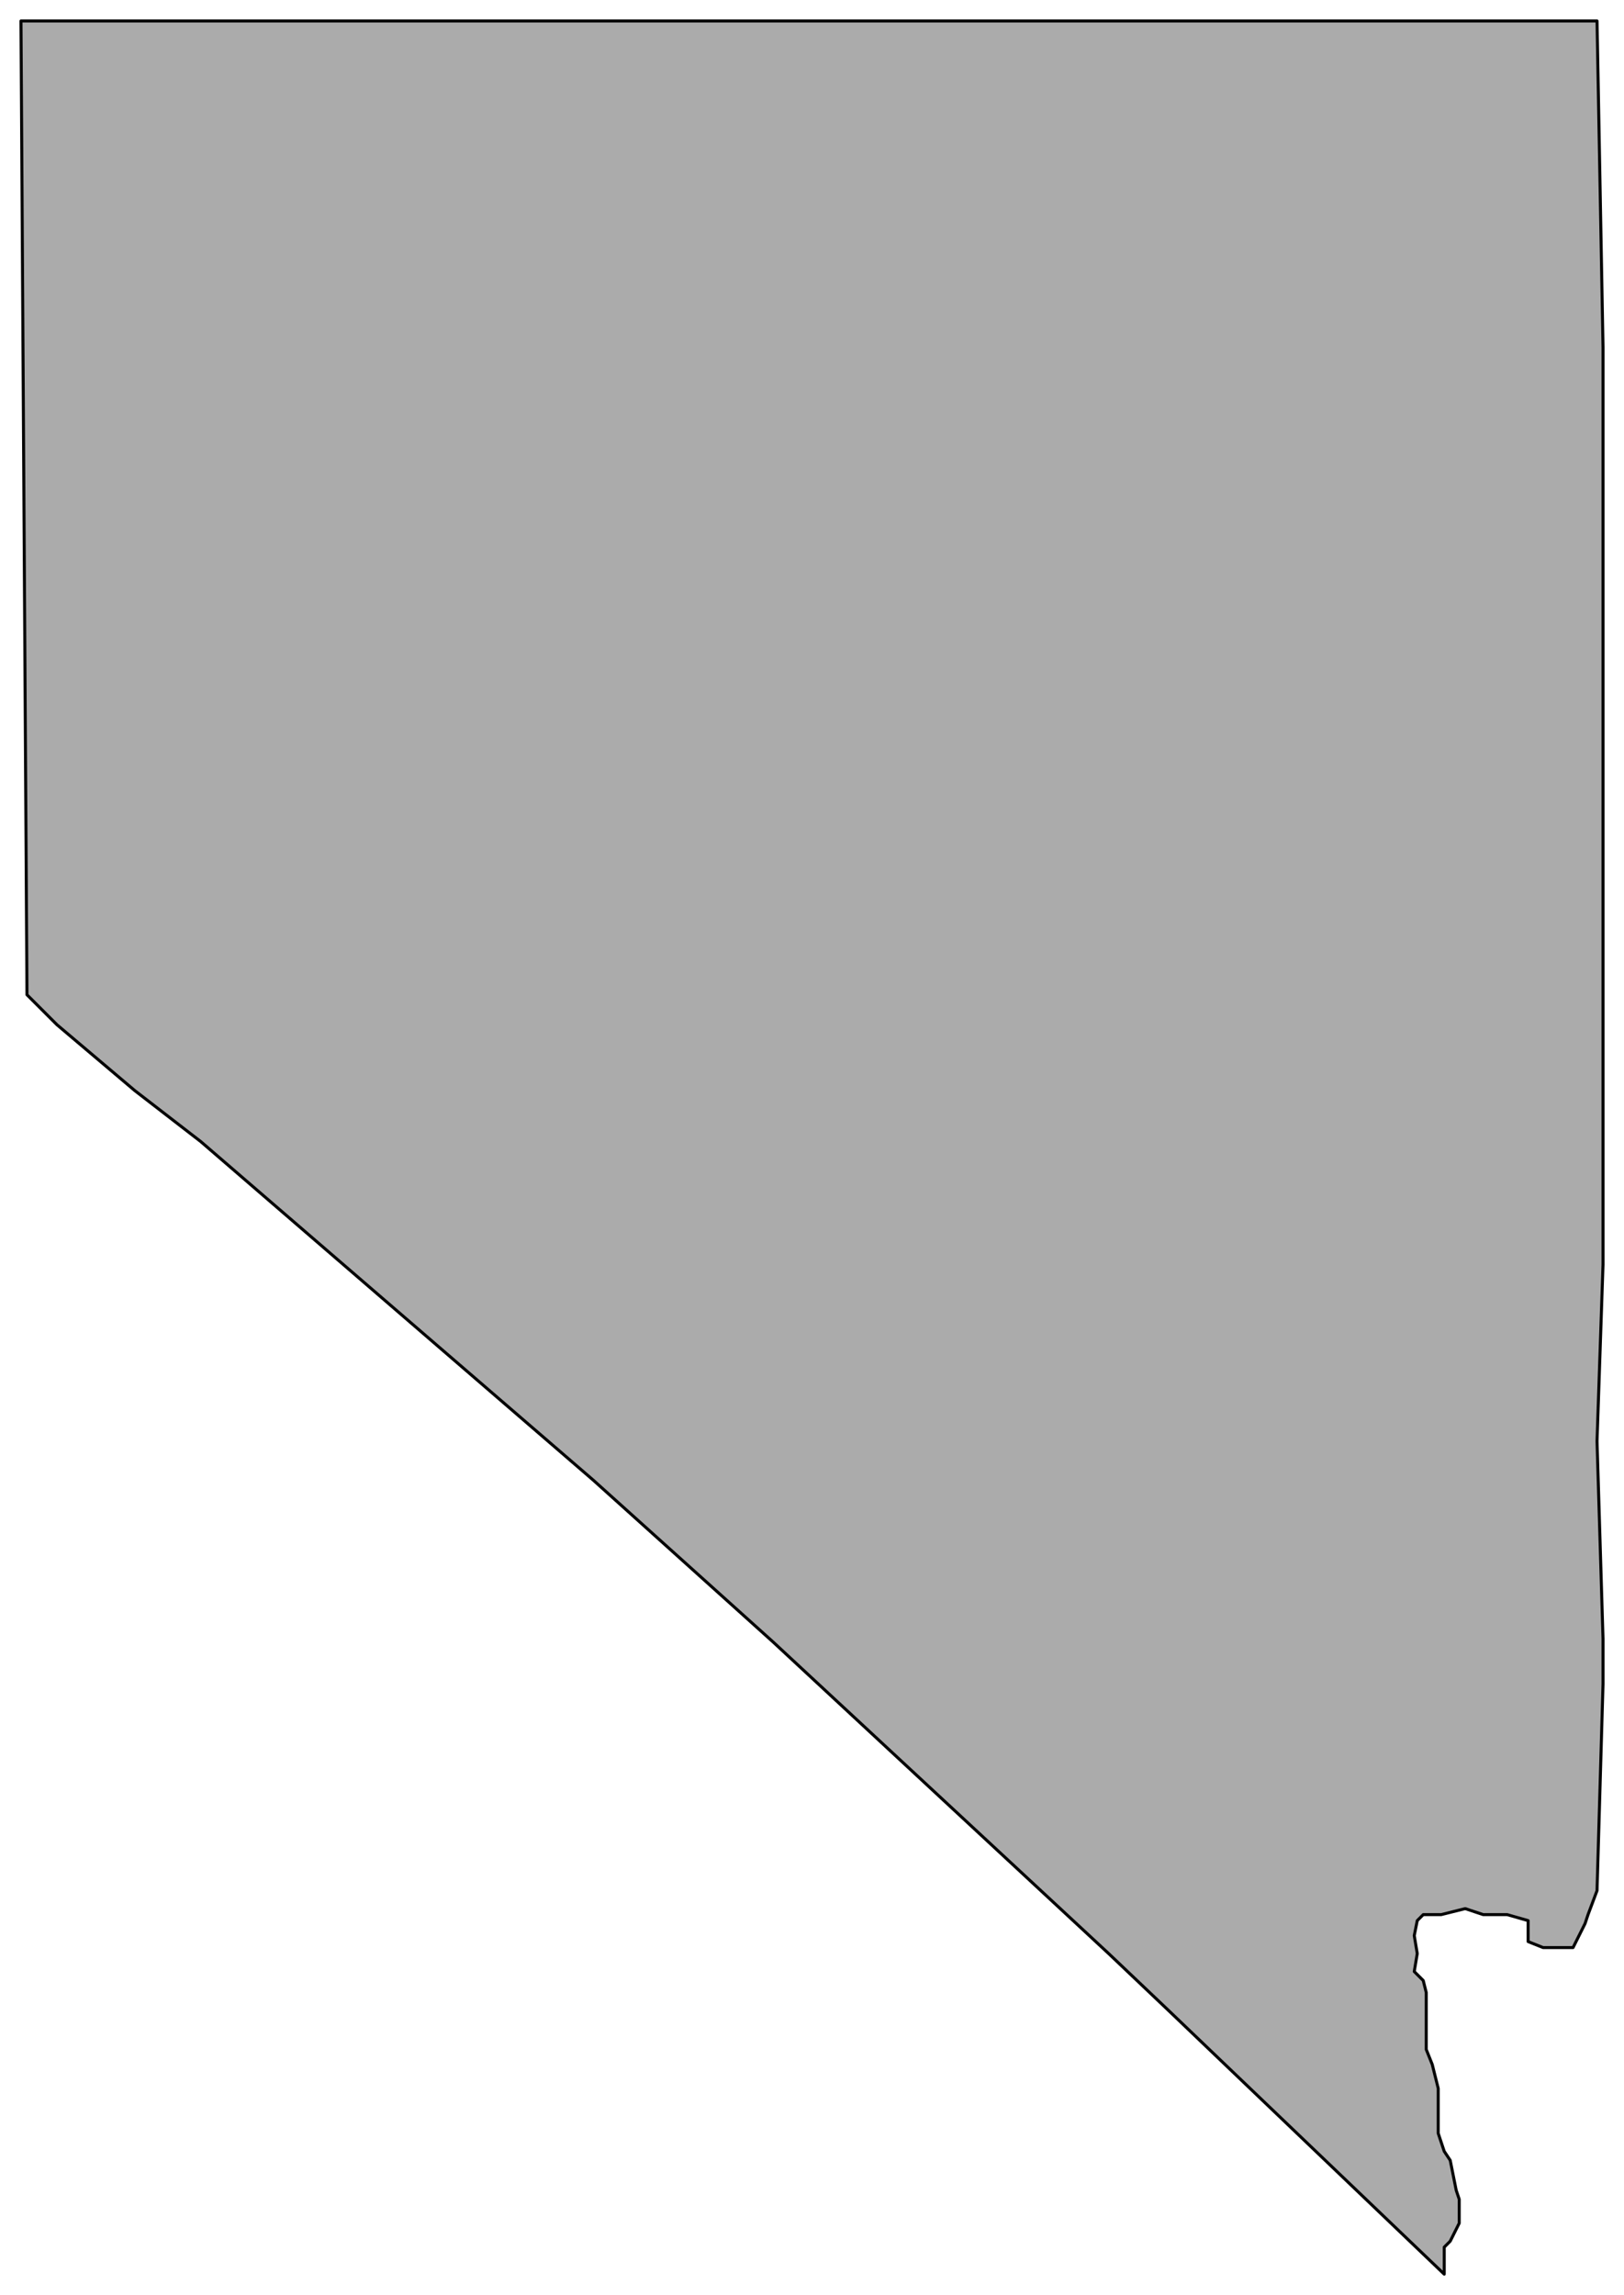 <svg xmlns="http://www.w3.org/2000/svg" fill-rule="evenodd" height="766" preserveAspectRatio="none" stroke-linecap="round" width="542"><style>.brush0{fill:#fff}</style><path style="fill:#ababab;stroke:#000;stroke-width:1;stroke-linejoin:round" d="m482 750 2-2 3-6v-8l-1-3-2-10-2-3-2-6v-15l-2-8-2-5v-19l-1-4-3-3 1-6-1-6 1-5 2-2h6l8-2 6 2h8l7 2v7l5 2h10l4-8 1-3 3-8 2-69v-15l-2-66 2-59V116L533 7H7l2 325 10 10 26 22 22 17 131 113 60 54 112 104 20 19 92 88v-9z"/></svg>
